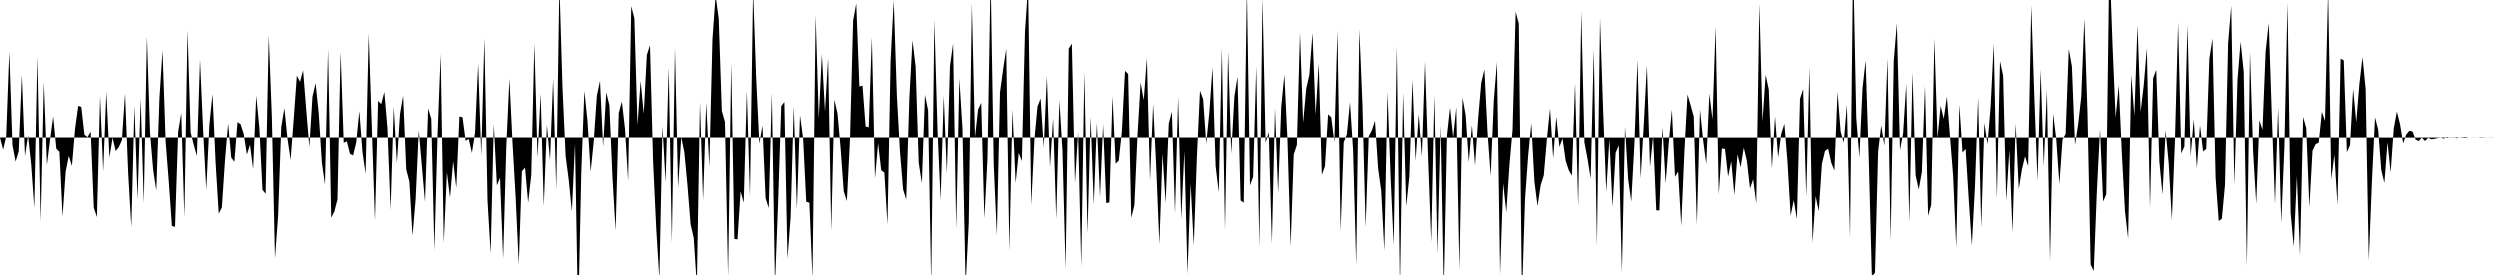 <svg viewBox="0 0 200 22" >
<polyline points="0,11 0.25,11.97 0.50,10.90 0.75,4.13 1,11.61 1.25,12.92 1.50,12.10 1.75,6 2,12.48 2.25,10.84 2.50,13.14 2.75,16.62 3,4.50 3.25,17.72 3.50,6.55 3.75,13.20 4,11.19 4.25,9.32 4.50,11.89 4.75,12.14 5,17.32 5.25,13.73 5.50,12.47 5.75,13.28 6,10.31 6.25,8.48 6.50,8.56 6.75,10.78 7,10.97 7.25,10.54 7.50,16.61 7.75,17.36 8,7.68 8.25,13.70 8.50,7.35 8.75,12.60 9,11.02 9.25,12.07 9.50,11.77 9.75,11.21 10,7.49 10.25,13.85 10.50,18.17 10.75,8.48 11,15.97 11.25,7.88 11.50,16.26 11.75,2.91 12,10.65 12.25,13.59 12.50,15.24 12.75,7.90 13,4.04 13.25,11.34 13.50,14.52 13.75,18.07 14,18.15 14.25,10.54 14.50,9.05 14.75,17.37 15,2.40 15.25,10.61 15.50,11.58 15.75,12.47 16,4.77 16.25,10.42 16.50,15.18 16.75,9.98 17,7.53 17.25,13.06 17.50,17.09 17.75,16.59 18,12.81 18.25,9.89 18.50,12.60 18.75,12.94 19,9.77 19.25,9.95 19.50,10.73 19.75,12.36 20,11.57 20.25,13.52 20.50,7.66 20.75,10.24 21,15.18 21.25,15.50 21.50,2.82 21.75,9.38 22,20.67 22.25,17.26 22.50,10.18 22.75,8.66 23,11.09 23.25,12.79 23.50,9.51 23.75,6.05 24,6.55 24.25,5.63 24.50,8.79 24.75,11.76 25,7.73 25.25,6.66 25.50,9.07 25.75,12.98 26,14.76 26.25,3.90 26.50,17.41 26.75,16.92 27,15.95 27.25,4.15 27.50,11.42 27.75,11.30 28,12.30 28.25,12.43 28.50,11.39 28.75,8.89 29,12.17 29.25,13.89 29.50,2.69 29.75,10.23 30,17.67 30.25,8.08 30.50,8.34 30.75,7.36 31,10.28 31.25,16.79 31.50,8.56 31.75,13.05 32,9.14 32.25,7.65 32.50,13.56 32.75,14.52 33,18.86 33.25,15.94 33.50,10.43 33.75,13.29 34,16.15 34.25,8.69 34.50,9.51 34.75,20.03 35,10.81 35.25,4.32 35.50,19.45 35.75,13.78 36,15.81 36.25,12.89 36.50,15.03 36.75,9.33 37,9.39 37.25,11.26 37.50,11.12 37.75,12.23 38,10.64 38.25,5.10 38.50,12.47 38.75,3.04 39,16.03 39.25,20.29 39.50,9.94 39.75,14.82 40,14.22 40.25,20.69 40.50,11.78 40.75,6.30 41,11.43 41.25,15.77 41.50,21.17 41.75,13.70 42,13.40 42.25,16.20 42.50,14.01 42.75,3.48 43,12.63 43.25,7.49 43.50,16.49 43.75,9.99 44,12.82 44.25,6.30 44.50,15.17 44.75,-1.31 45,7.05 45.25,12.49 45.50,14.40 45.75,16.91 46,11.48 46.25,25.67 46.50,13.85 46.75,7.27 47,9.70 47.25,13.75 47.50,11.30 47.75,7.65 48,6.48 48.25,11.72 48.50,7.41 48.75,8.41 49,14.22 49.25,18.45 49.50,9.04 49.75,8.13 50,10.31 50.25,14.47 50.50,0.49 50.75,1.47 51,10.03 51.25,6.48 51.50,9.11 51.75,4.39 52,3.62 52.25,12.93 52.50,18.25 52.75,22.32 53,10.11 53.25,14.59 53.50,5.39 53.75,19.43 54,3.81 54.25,15.02 54.50,10.97 54.75,12.18 55,14.82 55.25,17.94 55.50,19.03 55.75,22.84 56,8.19 56.25,16.02 56.50,8.20 56.75,13.34 57,3.14 57.25,-0.36 57.50,1.49 57.75,8.89 58,9.76 58.25,22.12 58.50,5.02 58.75,19.11 59,19.15 59.25,15.30 59.50,16.22 59.75,7.29 60,15.71 60.25,-0.76 60.50,6.31 60.75,11.49 61,10.05 61.25,15.85 61.50,16.64 61.75,7.43 62,22.80 62.25,16.20 62.50,8.50 62.75,8.16 63,20.70 63.25,17.36 63.50,8.50 63.75,16.74 64,9.23 64.25,11.08 64.50,16.14 64.75,16.21 65,22.29 65.25,1.21 65.50,9.49 65.75,4.33 66,8.94 66.25,4.64 66.50,18.46 66.75,7.98 67,9.08 67.25,11.86 67.50,15.30 67.75,16.08 68,11.15 68.25,1.65 68.50,0.27 68.75,6.93 69,6.85 69.25,10.12 69.50,10.19 69.75,2.98 70,14.27 70.25,11.45 70.50,13.62 70.75,13.80 71,17.97 71.25,4.84 71.50,0.02 71.75,7.64 72,12.14 72.25,15.16 72.50,15.95 72.75,7.87 73,3.23 73.25,5.31 73.50,13.03 73.75,14.65 74,7.59 74.25,8.83 74.50,22.77 74.75,1.58 75,10.32 75.25,16.01 75.50,7.66 75.75,13.88 76,5.29 76.25,3.49 76.50,18.31 76.75,6.28 77,10.32 77.25,22.87 77.50,17.85 77.75,0.25 78,10.98 78.25,8.76 78.50,8.24 78.75,17.47 79,12.65 79.25,-1.96 79.50,13.17 79.75,18.83 80,7.40 80.25,5.56 80.50,3.91 80.75,20.08 81,8.76 81.25,14.64 81.50,12.22 81.75,12.88 82,2.52 82.25,-1.13 82.50,16.42 82.75,11.21 83,8.53 83.25,7.89 83.50,11.80 83.75,6.10 84,13.38 84.25,9.47 84.50,17.52 84.75,8.04 85,12.06 85.25,21.55 85.50,3.89 85.75,3.50 86,14.65 86.25,10.57 86.50,21.33 86.75,5.75 87,18.69 87.25,9.37 87.50,16.37 87.75,9.83 88,15.76 88.25,9.95 88.50,16.24 88.75,16.19 89,7.70 89.25,13.09 89.50,12.84 89.75,10.52 90,5.67 90.25,5.92 90.50,17.43 90.75,16.41 91,10.82 91.25,6.61 91.50,8.02 91.75,4.64 92,14.46 92.25,8.34 92.50,13.41 92.75,19.54 93,12.28 93.25,16.25 93.50,9.90 93.75,8.94 94,17.07 94.25,7.72 94.50,17.54 94.75,12.07 95,21.91 95.25,14.66 95.50,19.66 95.75,12.59 96,7.26 96.25,7.94 96.50,11.49 96.75,8.96 97,5.39 97.25,13.28 97.50,15.39 97.75,3.84 98,18.41 98.25,4.14 98.50,12.30 98.75,7.75 99,6.13 99.25,16.03 99.50,16.21 99.75,-0.97 100,14.82 100.25,14.14 100.50,5.32 100.75,19.79 101,-0.18 101.25,11.43 101.50,10.56 101.75,19.50 102,8.66 102.25,15.45 102.50,8.55 102.75,5.98 103,11.22 103.25,19.74 103.50,12.35 103.75,11.60 104,2.61 104.25,9.82 104.50,7.10 104.75,5.98 105,2.63 105.25,9.19 105.50,5.07 105.75,13.98 106,13.29 106.25,9.15 106.50,9.39 106.75,11.37 107,2.41 107.25,18.52 107.50,11.38 107.75,10.76 108,8.18 108.25,12 108.50,21.22 108.75,2.34 109,8.42 109.25,18.17 109.50,10.90 109.75,10.43 110,9.67 110.25,13.45 110.50,15.28 110.75,20.06 111,7.35 111.25,14.15 111.50,19.64 111.75,3.65 112,23.08 112.25,7.40 112.50,16.50 112.75,14.11 113,6.39 113.25,12.86 113.50,9.14 113.75,12.54 114,4.93 114.25,12.66 114.50,19.36 114.75,7.61 115,20.28 115.25,10.04 115.50,23.23 115.75,10.88 116,8.61 116.25,11.01 116.50,8.58 116.75,21.61 117,7.82 117.25,9.22 117.50,12.97 117.75,10.02 118,13.24 118.25,9.47 118.50,6.62 118.75,5.56 119,10.61 119.25,14.07 119.50,8.07 119.75,4.97 120,21.94 120.25,14.67 120.50,16.98 120.75,13.20 121,10.40 121.25,0.94 121.50,1.89 121.75,23.83 122,15.90 122.25,12.43 122.50,9.86 122.75,14.53 123,16.48 123.25,14.81 123.50,14.02 123.75,11.11 124,8.68 124.25,12.66 124.50,9.34 124.75,11.75 125,11.08 125.25,12.85 125.50,13.62 125.75,14.05 126,6.64 126.25,16.51 126.50,0.92 126.75,11.39 127,12.70 127.25,14.29 127.50,3.93 127.75,19.66 128,1.47 128.25,8.88 128.50,15.35 128.75,11.10 129,16.55 129.25,12.22 129.50,11.62 129.75,21.81 130,10.15 130.25,14.31 130.50,16.13 130.75,11.52 131,4.80 131.25,14.27 131.50,10.02 131.75,5.22 132,13.35 132.25,10.88 132.50,16.82 132.75,16.83 133,10.17 133.25,14.67 133.50,11.42 133.75,8.78 134,14.14 134.25,13.72 134.50,18.07 134.75,12.16 135,7.56 135.25,8.42 135.50,9.34 135.75,17.98 136,8.78 136.25,11.21 136.50,13.12 136.75,7.50 137,9.57 137.25,2.12 137.50,15.55 137.75,11.87 138,11.92 138.25,14.13 138.50,12.89 138.75,15.60 139,12.34 139.25,13.38 139.50,11.81 139.75,12.86 140,15.08 140.25,14.34 140.50,16.27 140.75,0.26 141,9.73 141.25,5.99 141.50,7.15 141.75,13.49 142,9.32 142.25,12.61 142.50,10.70 142.75,9.91 143,12.98 143.25,17.26 143.50,16 143.75,17.53 144,7.91 144.25,7.14 144.50,15.76 144.75,5.37 145,19.42 145.25,15.69 145.50,16.90 145.75,13.12 146,12.07 146.25,11.89 146.50,13.01 146.75,13.65 147,7.37 147.25,10.54 147.50,11.41 147.75,8.38 148,19.02 148.25,-3.24 148.50,9.44 148.75,12.59 149,7.08 149.25,4.84 149.50,12.68 149.75,22.12 150,21.82 150.25,12.12 150.50,10.04 150.75,11.65 151,4.67 151.25,19.26 151.50,4.87 151.75,1.86 152,12.01 152.25,10.67 152.50,6.73 152.75,17.78 153,5.79 153.25,14.02 153.50,15.15 153.75,13.75 154,6.86 154.25,17.26 154.50,16.38 154.75,3.09 155,11.05 155.25,8.47 155.50,9.51 155.75,7.73 156,10.91 156.25,14.04 156.50,19.80 156.75,8.37 157,12.20 157.25,11.91 157.50,15.94 157.75,19.64 158,14.85 158.25,7.80 158.50,18.23 158.75,9.85 159,11.54 159.25,8.52 159.50,3.48 159.75,15.89 160,4.89 160.25,6.06 160.50,16.06 160.75,12 161,18.63 161.25,9.89 161.50,15.12 161.75,13.57 162,12.50 162.25,13.29 162.50,0.41 162.75,7.93 163,14.47 163.25,5.57 163.50,13.30 163.75,7.20 164,20.93 164.25,9.11 164.50,11.15 164.75,14.72 165,11.17 165.25,10.72 165.50,3.92 165.75,5.30 166,11.60 166.25,9.98 166.50,7.75 166.75,1.47 167,9.03 167.25,21.16 167.50,21.68 167.75,15.29 168,10.35 168.25,16.11 168.50,15.54 168.75,-3.53 169,3.56 169.25,9.40 169.50,6.83 169.75,12.34 170,16.93 170.25,19.09 170.50,6 170.75,9.26 171,2.02 171.25,8.95 171.50,6.81 171.75,3.85 172,16.65 172.25,6.26 172.50,5.59 172.75,12.93 173,15.55 173.25,10.44 173.50,13.09 173.75,17.60 174,11.12 174.25,1.81 174.50,12.27 174.75,11.72 175,2 175.25,12.51 175.50,9.55 175.75,13.42 176,10.04 176.25,12.11 176.50,11.91 176.75,4.70 177,3.08 177.25,14.23 177.50,17.68 177.75,17.49 178,14.79 178.25,3.45 178.50,0.46 178.75,14.82 179,6.38 179.25,3.33 179.50,5.78 179.75,21.31 180,4.14 180.25,12.15 180.50,16.30 180.75,9.63 181,10.38 181.25,4.13 181.50,1.84 181.75,9.38 182,16.31 182.25,8.62 182.50,17.83 182.75,11.80 183,0.22 183.25,17.04 183.50,19.74 183.75,14.08 184,20.46 184.25,9.37 184.50,10.25 184.75,16.59 185,12.06 185.25,11.53 185.50,11.41 185.75,8.95 186,9.68 186.25,-0.81 186.50,14.36 186.75,12.36 187,16.40 187.25,4.70 187.50,4.83 187.75,12.17 188,11.62 188.25,7.11 188.50,9.79 188.75,6.73 189,4.57 189.25,7.12 189.50,20.86 189.75,14.56 190,9.39 190.25,10.37 190.50,13.59 190.75,14.63 191,11.38 191.25,13.80 191.50,10.28 191.75,8.93 192,9.93 192.25,11.47 192.50,10.76 192.75,10.47 193,10.52 193.25,11.17 193.50,11.28 193.75,11.01 194,11.28 194.25,11.03 194.50,11.14 194.75,11.11 195,11.05 195.25,11.01 195.50,11.09 195.75,10.95 196,11.03 196.25,10.98 196.50,11.06 196.75,11.01 197,10.98 197.25,10.96 197.50,11.01 197.75,11 198,11 198.25,11.01 198.50,11.03 198.75,11.02 199,11 199.25,11.02 199.50,11.01 199.75,11.01 " />
</svg>